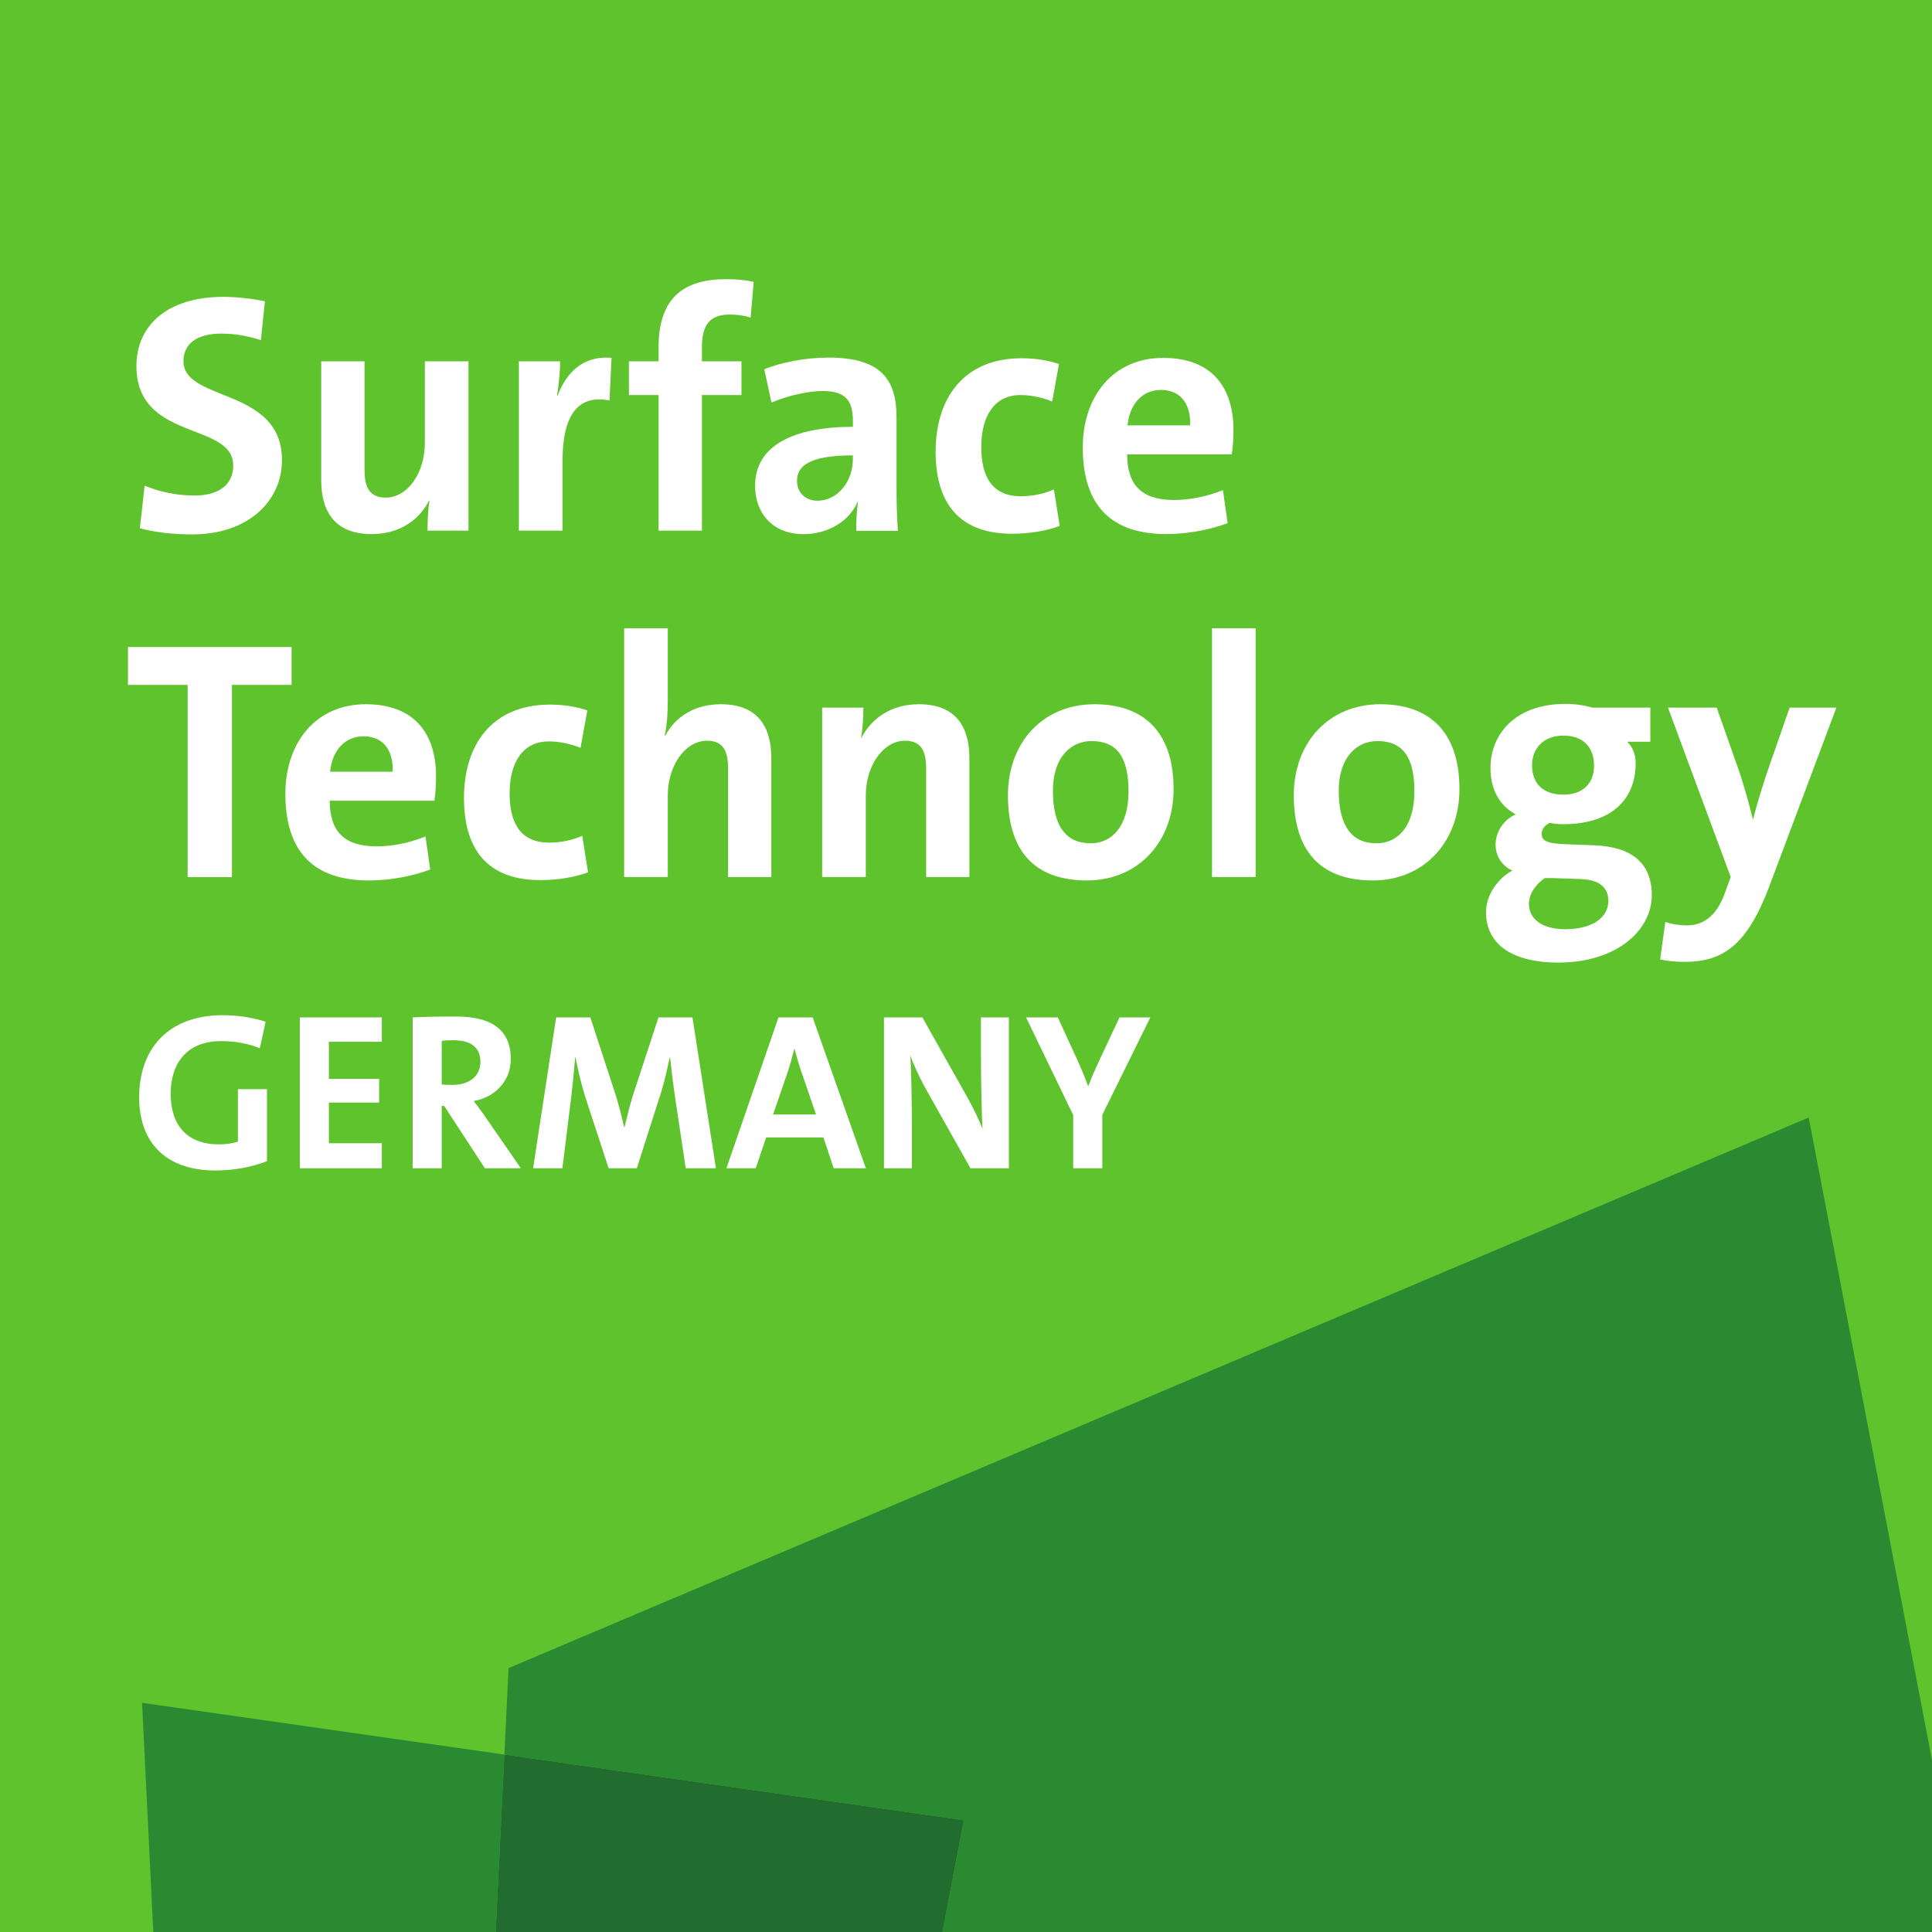 <svg width="72" height="72" viewBox="0 0 72 72" fill="none" xmlns="http://www.w3.org/2000/svg">
<path d="M0 0H72V72H0V0Z" fill="#5FC32D"/>
<path d="M18.952 62.165L18.796 65.388L35.92 67.834L35.123 72H72V65.592L67.405 41.647L18.952 62.165Z" fill="#2A8A32"/>
<path d="M18.796 65.388L5.294 63.46L5.713 72H18.471L18.796 65.388Z" fill="#2A8A32"/>
<path d="M18.796 65.388L18.471 72H35.123L35.92 67.834L18.796 65.388Z" fill="#216D2F"/>
<path d="M27.186 11.723C27.428 11.723 27.719 11.748 27.973 11.838V11.84L28.088 10.506C27.757 10.428 27.403 10.404 27.059 10.404C25.331 10.404 24.544 11.243 24.544 12.944V13.464H23.439V14.722H24.544V19.776H26.158V14.722H27.632V13.464H26.158V12.931C26.158 12.092 26.474 11.723 27.186 11.723Z" fill="white"/>
<path d="M5.213 19.687C5.786 19.839 6.433 19.916 7.195 19.916L7.193 19.914C9.173 19.914 10.508 18.733 10.508 17.145C10.508 15.591 9.308 15.108 8.28 14.695C7.51 14.385 6.837 14.114 6.837 13.462C6.837 12.852 7.281 12.433 8.247 12.433C8.755 12.433 9.25 12.523 9.721 12.675L9.873 11.228C9.39 11.126 8.794 11.063 8.324 11.063C6.252 11.063 5.084 12.117 5.084 13.641C5.084 15.24 6.246 15.691 7.251 16.081C8.017 16.378 8.692 16.64 8.692 17.349C8.692 18.148 8.032 18.467 7.258 18.467C6.571 18.467 5.936 18.327 5.39 18.098L5.213 19.687Z" fill="white"/>
<path d="M16.01 18.646C15.946 18.977 15.933 19.485 15.933 19.776H17.459V13.464H15.833V16.512C15.833 17.617 15.198 18.544 14.372 18.544C13.762 18.544 13.585 18.151 13.585 17.503V13.464H11.971V17.896C11.971 19.002 12.429 19.904 13.851 19.904C14.892 19.904 15.617 19.383 15.998 18.646H16.01Z" fill="white"/>
<path d="M22.716 14.925C21.548 14.697 20.963 15.446 20.963 17.199V19.776H19.337V13.464H20.874C20.874 13.783 20.836 14.29 20.759 14.734H20.784C21.088 13.934 21.698 13.235 22.791 13.337L22.714 14.923L22.716 14.925Z" fill="white"/>
<path fill-rule="evenodd" clip-rule="evenodd" d="M31.91 19.776C31.91 19.408 31.922 19.039 31.975 18.71L31.962 18.698C31.658 19.41 30.882 19.905 29.943 19.905C28.8 19.905 28.14 19.131 28.14 18.102C28.14 16.604 29.574 15.906 31.785 15.906V15.677C31.785 14.915 31.494 14.572 30.655 14.572C30.082 14.572 29.308 14.763 28.75 15.002L28.483 13.758C29.118 13.504 30.02 13.326 30.871 13.326C32.828 13.326 33.411 14.139 33.411 15.55V18.155C33.411 18.663 33.424 19.26 33.461 19.781H31.912L31.91 19.776ZM31.783 16.97C30.145 16.97 29.701 17.376 29.701 17.924C29.701 18.329 29.993 18.66 30.463 18.66C31.25 18.66 31.783 17.898 31.783 17.137V16.97Z" fill="white"/>
<path d="M34.868 16.831C34.868 18.977 35.962 19.891 37.715 19.891C38.325 19.891 38.997 19.791 39.492 19.599L39.276 18.24C38.907 18.404 38.474 18.494 38.044 18.494C36.963 18.494 36.569 17.744 36.569 16.664C36.569 15.496 37.065 14.722 38.031 14.722C38.45 14.722 38.868 14.823 39.212 14.963L39.465 13.566C39.059 13.427 38.564 13.35 38.081 13.35C35.897 13.35 34.868 14.861 34.868 16.831Z" fill="white"/>
<path fill-rule="evenodd" clip-rule="evenodd" d="M45.905 16.932H42.005C42.005 18.05 42.526 18.633 43.746 18.633C44.343 18.633 44.978 18.506 45.574 18.265L45.751 19.497C45.066 19.751 44.239 19.903 43.465 19.903C41.47 19.903 40.352 18.9 40.352 16.676C40.352 14.784 41.47 13.337 43.35 13.337C45.23 13.337 45.967 14.517 45.967 16.016C45.967 16.258 45.955 16.651 45.905 16.93V16.932ZM43.262 14.532C42.59 14.532 42.107 15.028 42.018 15.852H44.354C44.379 14.988 43.948 14.532 43.262 14.532Z" fill="white"/>
<path d="M8.644 32.687V25.523H10.866V24.113H4.77V25.523H6.993V32.687H8.644Z" fill="white"/>
<path fill-rule="evenodd" clip-rule="evenodd" d="M16.187 29.84H12.288C12.288 30.959 12.808 31.541 14.028 31.541C14.626 31.541 15.261 31.415 15.856 31.173L16.033 32.406C15.348 32.66 14.522 32.812 13.747 32.812C11.753 32.812 10.635 31.808 10.635 29.584C10.635 27.692 11.753 26.245 13.633 26.245C15.513 26.245 16.25 27.425 16.25 28.924C16.25 29.166 16.237 29.559 16.187 29.838V29.84ZM13.544 27.44C12.872 27.441 12.39 27.936 12.3 28.76H14.636C14.661 27.896 14.231 27.441 13.544 27.44Z" fill="white"/>
<path d="M17.291 29.739C17.291 31.885 18.384 32.799 20.137 32.799C20.747 32.799 21.419 32.699 21.915 32.508L21.698 31.148C21.33 31.312 20.897 31.402 20.466 31.402C19.385 31.402 18.992 30.653 18.992 29.572C18.992 28.404 19.487 27.63 20.453 27.63C20.872 27.63 21.29 27.732 21.634 27.871L21.888 26.474C21.482 26.335 20.986 26.258 20.503 26.258C18.319 26.258 17.291 27.769 17.291 29.739Z" fill="white"/>
<path d="M27.134 32.684V28.645C27.134 27.998 26.957 27.605 26.347 27.605C25.535 27.605 24.886 28.531 24.886 29.649V32.684H23.26V23.414H24.886V26.131C24.886 26.512 24.861 27.032 24.771 27.413H24.796C25.165 26.713 25.889 26.245 26.866 26.245C28.288 26.245 28.745 27.146 28.745 28.252V32.684H27.134Z" fill="white"/>
<path d="M34.515 28.645V32.684H36.126V28.252C36.126 27.146 35.668 26.245 34.246 26.245C33.218 26.245 32.48 26.765 32.099 27.503H32.087C32.152 27.172 32.177 26.663 32.177 26.372H30.64V32.684H32.266V29.637C32.266 28.531 32.916 27.605 33.728 27.605C34.338 27.605 34.515 27.998 34.515 28.645Z" fill="white"/>
<path fill-rule="evenodd" clip-rule="evenodd" d="M40.508 32.812C38.718 32.812 37.563 31.885 37.563 29.637C37.563 27.667 38.87 26.245 40.79 26.245C42.58 26.245 43.736 27.236 43.736 29.407C43.736 31.39 42.401 32.812 40.508 32.812ZM40.673 27.617C39.949 27.617 39.239 28.175 39.239 29.472C39.239 30.769 39.709 31.427 40.648 31.427C41.447 31.427 42.057 30.779 42.057 29.497C42.057 28.215 41.627 27.617 40.673 27.617Z" fill="white"/>
<path d="M45.168 23.414V32.684H46.794V23.414H45.168Z" fill="white"/>
<path fill-rule="evenodd" clip-rule="evenodd" d="M51.162 32.812C49.371 32.812 48.216 31.885 48.216 29.637C48.216 27.667 49.523 26.245 51.443 26.245C53.233 26.245 54.389 27.236 54.389 29.407C54.389 31.39 53.054 32.812 51.162 32.812ZM51.326 27.617C50.602 27.617 49.892 28.175 49.892 29.472C49.892 30.769 50.362 31.427 51.301 31.427C52.101 31.427 52.711 30.779 52.711 29.497C52.711 28.215 52.28 27.617 51.326 27.617Z" fill="white"/>
<path fill-rule="evenodd" clip-rule="evenodd" d="M55.38 33.994C55.38 35.227 56.408 35.874 58.084 35.874L58.091 35.872C60.185 35.872 61.557 34.717 61.557 33.357C61.557 32.137 60.77 31.552 59.41 31.502L58.432 31.465C57.695 31.439 57.453 31.363 57.453 31.071C57.453 30.919 57.553 30.755 57.758 30.665C57.934 30.703 58.076 30.715 58.253 30.715C60.056 30.715 60.957 29.788 60.957 28.442C60.957 28.113 60.843 27.834 60.639 27.642H61.503V26.372H59.356C59.013 26.282 58.734 26.233 58.328 26.233C56.485 26.233 55.546 27.351 55.546 28.62C55.546 29.447 55.9 30.03 56.485 30.349C56.054 30.54 55.736 30.983 55.736 31.479C55.736 31.912 55.977 32.268 56.358 32.445C55.838 32.724 55.38 33.334 55.38 33.994ZM57.855 32.724L58.948 32.761V32.764C59.648 32.789 59.939 33.117 59.939 33.576C59.939 34.171 59.379 34.629 58.326 34.629C57.512 34.629 56.979 34.275 56.979 33.69C56.979 33.334 57.195 32.99 57.564 32.724H57.855ZM57.095 28.521C57.095 27.886 57.526 27.415 58.263 27.415C59.013 27.415 59.406 27.858 59.406 28.533C59.406 29.208 58.975 29.614 58.263 29.614C57.501 29.614 57.095 29.193 57.095 28.521Z" fill="white"/>
<path d="M65.933 33.041C65.107 35.224 64.218 35.847 62.758 35.847C62.492 35.847 62.111 35.809 61.869 35.758L62.061 34.361C62.302 34.438 62.594 34.487 62.86 34.487C63.393 34.487 63.953 34.233 64.295 33.242L64.499 32.684L62.161 26.372H63.976L64.828 28.785C65.005 29.331 65.184 29.953 65.323 30.526H65.336C65.475 29.953 65.742 29.104 65.946 28.519L66.695 26.372H68.436L65.933 33.041Z" fill="white"/>
<path d="M5.186 40.898C5.186 42.572 6.177 43.621 8.026 43.621C8.7 43.621 9.392 43.496 9.95 43.271V40.59H8.867V42.547C8.651 42.613 8.417 42.647 8.151 42.647C6.985 42.647 6.36 41.947 6.36 40.756C6.36 39.69 6.91 38.799 8.242 38.799C8.767 38.799 9.258 38.891 9.683 39.066L9.9 38.075C9.45 37.933 8.892 37.833 8.309 37.833C6.277 37.833 5.186 39.074 5.186 40.898Z" fill="white"/>
<path d="M11.174 43.538V37.916H14.23V38.824H12.257V40.206H14.13V41.089H12.257V42.605H14.23V43.538H11.174Z" fill="white"/>
<path fill-rule="evenodd" clip-rule="evenodd" d="M16.554 41.214L18.069 43.538H19.41L18.103 41.647C17.969 41.447 17.811 41.239 17.653 41.031C18.436 40.898 19.035 40.298 19.035 39.465C19.035 38.316 18.236 37.883 16.995 37.883C16.345 37.883 15.821 37.892 15.379 37.916V43.538H16.462V41.214H16.554ZM16.462 38.791C16.57 38.774 16.729 38.766 16.887 38.766C17.57 38.766 17.903 39.049 17.903 39.574C17.903 40.098 17.503 40.431 16.853 40.431C16.687 40.431 16.537 40.423 16.462 40.415V38.791Z" fill="white"/>
<path d="M25.556 43.538L25.148 40.823C25.073 40.315 25.015 39.807 24.973 39.415H24.956C24.881 39.773 24.782 40.24 24.64 40.698L23.732 43.538H22.683L21.817 40.898C21.667 40.415 21.534 39.873 21.45 39.415H21.434C21.392 39.915 21.342 40.423 21.284 40.914L20.959 43.538H19.868L20.726 37.916H22L22.949 40.823C23.041 41.123 23.174 41.614 23.258 42.005H23.274C23.374 41.581 23.482 41.156 23.582 40.839L24.54 37.916H25.806L26.68 43.538H25.556Z" fill="white"/>
<path fill-rule="evenodd" clip-rule="evenodd" d="M30.686 42.388L31.069 43.538H32.268L30.286 37.916H29.012L27.072 43.538H28.163L28.554 42.388H30.686ZM29.612 39.082C29.67 39.332 29.745 39.582 29.836 39.857L30.411 41.531H28.812L29.387 39.857C29.47 39.582 29.537 39.332 29.603 39.082H29.612Z" fill="white"/>
<path d="M36.166 43.538L34.425 40.44C34.217 40.032 34.05 39.69 33.925 39.34C33.959 39.832 33.984 41.197 33.984 42.014V43.538H32.943V37.916H34.375L36.074 40.939C36.274 41.289 36.465 41.697 36.615 42.064C36.582 41.497 36.557 40.115 36.557 39.332V37.916H37.598V43.538H36.166Z" fill="white"/>
<path d="M41.079 43.538V41.547L42.869 37.916H41.72L41.012 39.424C40.846 39.782 40.679 40.14 40.563 40.465H40.546C40.438 40.173 40.313 39.865 40.163 39.532L39.422 37.916H38.239L39.996 41.556V43.538H41.079Z" fill="white"/>
</svg>
